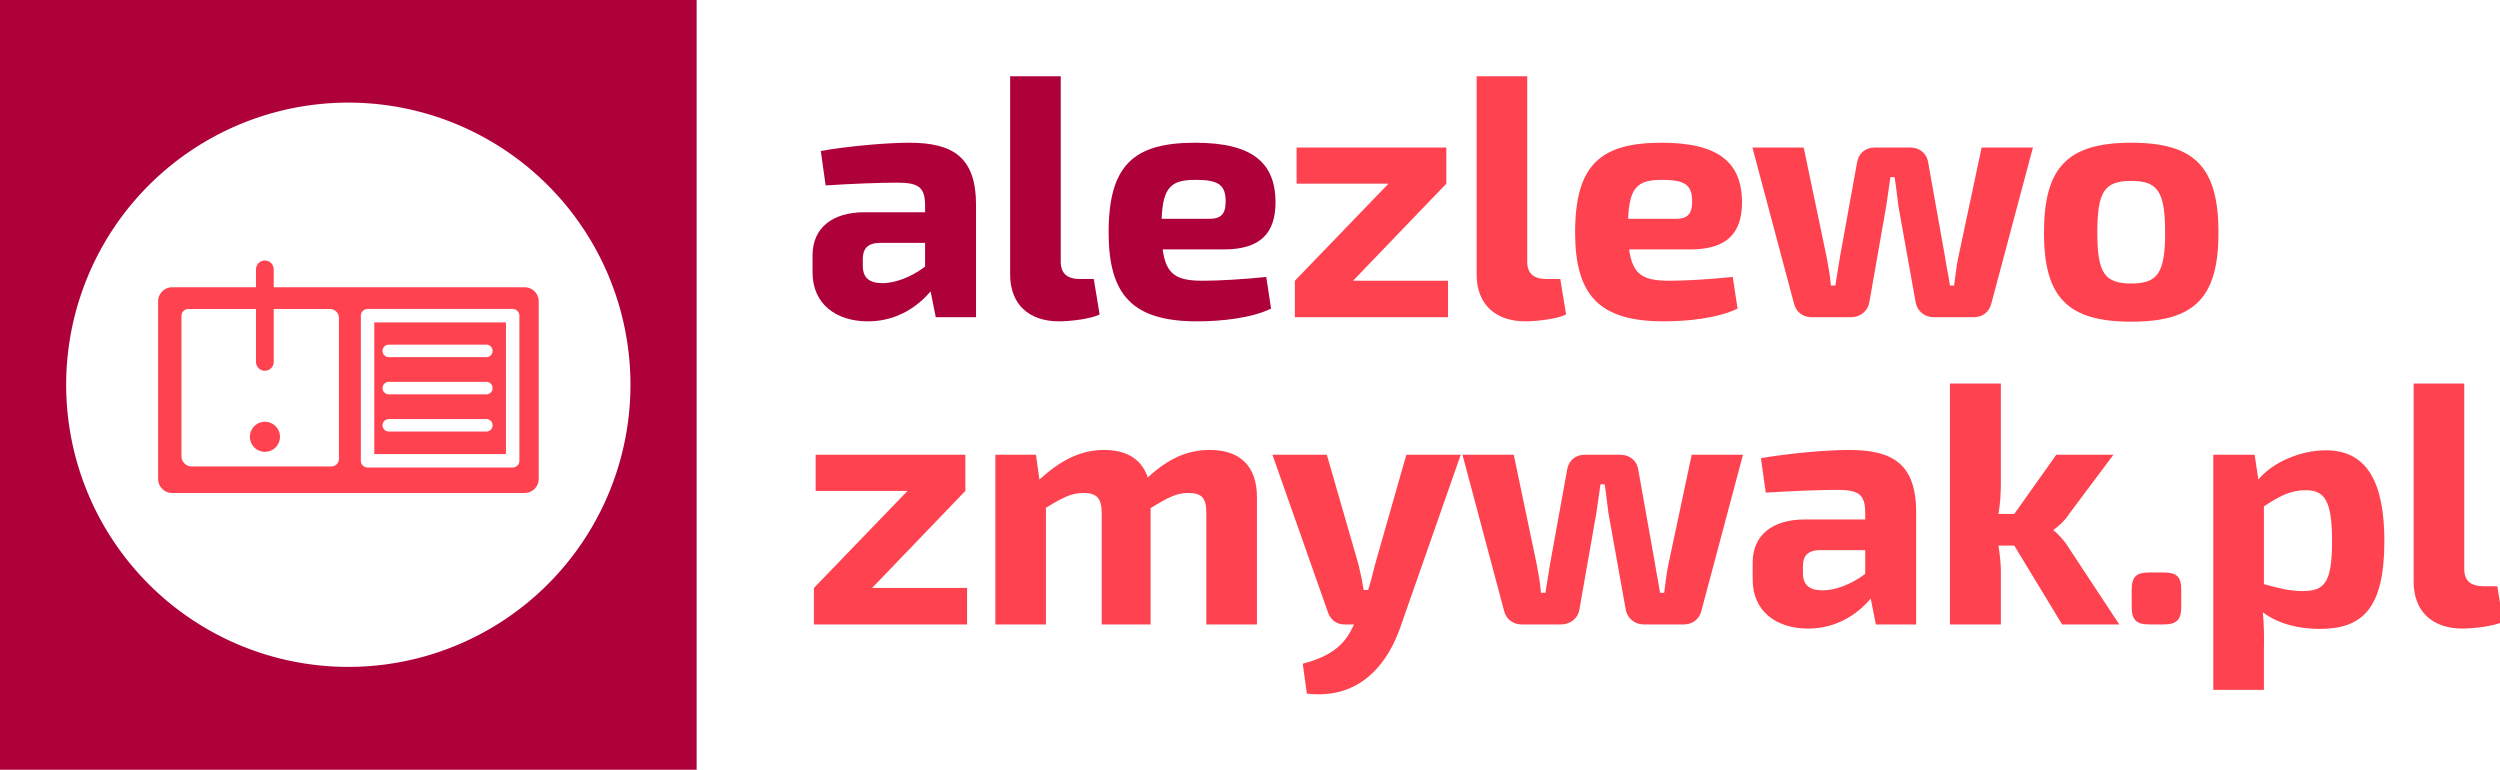 <?xml version="1.0" encoding="UTF-8" standalone="no"?>
<!-- Created with Inkscape (http://www.inkscape.org/) -->

<svg
   width="227.217"
   height="70"
   viewBox="0 0 60.118 18.521"
   version="1.1"
   id="svg1263"
   inkscape:version="1.2-beta (1b65182ce9, 2022-04-05)"
   sodipodi:docname="drawing.svg"
   xmlns:inkscape="http://www.inkscape.org/namespaces/inkscape"
   xmlns:sodipodi="http://sodipodi.sourceforge.net/DTD/sodipodi-0.dtd"
   xmlns="http://www.w3.org/2000/svg"
   xmlns:svg="http://www.w3.org/2000/svg">
  <sodipodi:namedview
     id="namedview1265"
     pagecolor="#505050"
     bordercolor="#eeeeee"
     borderopacity="1"
     inkscape:pageshadow="0"
     inkscape:pageopacity="0"
     inkscape:pagecheckerboard="0"
     inkscape:deskcolor="#505050"
     inkscape:document-units="mm"
     showgrid="false"
     inkscape:lockguides="true"
     inkscape:zoom="2.799099"
     inkscape:cx="100.21082"
     inkscape:cy="48.408435"
     inkscape:window-width="1920"
     inkscape:window-height="1001"
     inkscape:window-x="-9"
     inkscape:window-y="-9"
     inkscape:window-maximized="1"
     inkscape:current-layer="layer1" />
  <defs
     id="defs1260" />
  <g
     inkscape:label="Layer 1"
     inkscape:groupmode="layer"
     id="layer1"
     transform="translate(6.144,-0.854)">
    <g
       id="g1068"
       transform="matrix(0.366,0,0,0.366,-5.976,-17.234)"
       style="display:inline">
      <path
         style="fill:#ff424f;fill-opacity:1;stroke:#ff424f;stroke-width:1.165;stroke-linecap:round;stroke-linejoin:round;stroke-dasharray:none;stroke-opacity:1;paint-order:markers stroke fill"
         d="m 16.942,67.119 v 6.081"
         id="path15383-77" />
      <g
         id="g978"
         style="fill:#ff424f;fill-opacity:1"
         transform="matrix(0.979,0,0,0.979,-0.519,63.95)">
        <path
           id="path14971-8"
           style="fill:#ff424f;fill-opacity:1;stroke-width:0.747;stroke-linecap:round;stroke-linejoin:round;paint-order:markers stroke fill"
           d="m 18.85,14.474 a 1.009,1.009 0 0 1 -1.009,1.009 1.009,1.009 0 0 1 -1.009,-1.009 1.009,1.009 0 0 1 1.009,-1.009 1.009,1.009 0 0 1 1.009,1.009 z" />
        <path
           id="rect10981-1"
           style="display:inline;fill:#ff424f;fill-opacity:1;stroke-width:0.59;stroke-linecap:round;stroke-linejoin:round"
           d="m 11.621,4.437 c -0.526,0 -0.949,0.424 -0.949,0.949 V 17.296 c 0,0.526 0.423,0.949 0.949,0.949 h 23.645 c 0.526,0 0.949,-0.423 0.949,-0.949 V 5.387 c 0,-0.526 -0.424,-0.949 -0.949,-0.949 z m 13.108,1.457 h 9.738 a 0.451,0.451 0 0 1 0.451,0.451 V 16.084 A 0.451,0.451 0 0 1 34.467,16.535 H 24.729 A 0.451,0.451 0 0 1 24.278,16.084 V 6.346 a 0.451,0.451 0 0 1 0.451,-0.451 z m -12.027,0.003 h 9.503 a 0.602,0.602 0 0 1 0.602,0.602 v 9.456 a 0.509,0.509 0 0 1 -0.509,0.51 H 12.933 A 0.694,0.694 0 0 1 12.239,15.771 V 6.361 A 0.463,0.463 0 0 1 12.702,5.898 Z m 12.478,0.899 v 8.836 h 8.836 V 6.797 Z m 0.975,1.494 h 6.548 a 0.418,0.418 0 0 1 0.418,0.418 0.418,0.418 0 0 1 -0.418,0.418 H 26.154 A 0.418,0.418 0 0 1 25.734,8.709 0.418,0.418 0 0 1 26.154,8.291 Z m 0,2.496 h 6.548 a 0.418,0.418 0 0 1 0.418,0.42 0.418,0.418 0 0 1 -0.418,0.418 h -6.548 a 0.418,0.418 0 0 1 -0.42,-0.418 0.418,0.418 0 0 1 0.42,-0.42 z m 0,2.498 h 6.548 a 0.418,0.418 0 0 1 0.418,0.418 0.418,0.418 0 0 1 -0.418,0.418 h -6.548 a 0.418,0.418 0 0 1 -0.42,-0.418 0.418,0.418 0 0 1 0.42,-0.418 z" />
      </g>
      <path
         id="rect958-1"
         style="display:inline;fill:#ae0039;fill-opacity:1;stroke-width:2.478;stroke-linecap:round;stroke-linejoin:round"
         d="M -0.46,49.406 V 99.995 H 45.311 V 49.406 Z M 22.425,56.163 A 18.538,18.538 0 0 1 40.964,74.701 18.538,18.538 0 0 1 22.425,93.238 18.538,18.538 0 0 1 3.888,74.701 18.538,18.538 0 0 1 22.425,56.163 Z" />
      <g
         aria-label="alezlewo zmywak.pl"
         transform="matrix(0.265,0,0,0.265,1.737,51.418)"
         id="text1745-3"
         style="font-size:85.333px;line-height:0.85;font-family:'Comic Sans MS';-inkscape-font-specification:'Comic Sans MS';letter-spacing:-1.61px;word-spacing:-0.06px;white-space:pre;shape-inside:url(#rect1747-8);display:inline;fill:#ae0039;stroke-width:7.763;stroke-linecap:round;stroke-linejoin:round">
        <path
           d="m 217.15,27.849 c -5.888,0 -15.787,0.939 -21.931,2.048 l 1.195,8.533 c 6.741,-0.427 13.739,-0.683 17.749,-0.683 5.376,0 6.827,1.195 6.912,5.461 v 1.877 h -15.019 c -8.021,0 -12.885,3.925 -12.885,10.667 v 4.267 c 0,7.851 5.888,12.117 13.739,12.117 7.424,0 12.544,-3.925 15.531,-7.424 l 1.28,6.4 h 9.984 V 43.294 c 0,-11.861 -5.717,-15.445 -16.555,-15.445 z m -11.52,28.843 c 0,-2.389 1.024,-3.925 4.096,-4.011 h 11.349 v 5.888 c -3.584,2.731 -7.595,4.096 -10.496,4.096 -3.413,0 -4.949,-1.365 -4.949,-4.352 z"
           style="font-family:'Exo 2';-inkscape-font-specification:'Exo 2, '"
           id="path1010" />
        <path
           d="m 254.708,11.379 h -12.544 v 49.152 c 0,7.424 4.693,11.605 12.117,11.605 2.731,0 7.936,-0.597 10.069,-1.707 l -1.451,-8.789 h -3.413 c -3.157,0 -4.779,-1.365 -4.779,-4.267 z"
           style="font-family:'Exo 2';-inkscape-font-specification:'Exo 2, '"
           id="path1012" />
        <path
           d="m 289.962,62.067 c -6.4,0 -9.131,-1.365 -9.984,-7.765 h 15.189 c 9.131,0 12.8,-4.096 12.8,-11.776 -0.085,-9.643 -5.632,-14.677 -19.968,-14.677 -15.275,0 -21.419,5.632 -21.419,22.272 0,15.531 5.973,22.016 21.931,22.016 5.973,0 13.397,-0.768 18.347,-3.157 l -1.195,-7.851 c -5.717,0.597 -11.861,0.939 -15.701,0.939 z m -1.536,-25.003 c 5.461,0 7.168,1.365 7.168,5.291 0,2.389 -0.512,4.352 -3.925,4.352 h -11.947 c 0.341,-7.936 2.389,-9.728 8.704,-9.643 z"
           style="font-family:'Exo 2';-inkscape-font-specification:'Exo 2, '"
           id="path1014" />
        <path
           d="m 350.731,62.067 h -23.552 l 23.125,-24.064 V 29.043 H 313.184 v 8.96 h 22.784 l -23.211,24.064 v 9.045 h 37.973 z"
           style="font-family:'Exo 2';-inkscape-font-specification:'Exo 2, ';text-align:justify;fill:#ff424f"
           id="path1016" />
        <path
           d="m 370.369,11.379 h -12.544 v 49.152 c 0,7.424 4.693,11.605 12.117,11.605 2.731,0 7.936,-0.597 10.069,-1.707 l -1.451,-8.789 h -3.413 c -3.157,0 -4.779,-1.365 -4.779,-4.267 z"
           style="font-family:'Exo 2';-inkscape-font-specification:'Exo 2, ';text-align:justify;fill:#ff424f"
           id="path1018" />
        <path
           d="m 405.623,62.067 c -6.4,0 -9.131,-1.365 -9.984,-7.765 h 15.189 c 9.131,0 12.8,-4.096 12.8,-11.776 -0.085,-9.643 -5.632,-14.677 -19.968,-14.677 -15.275,0 -21.419,5.632 -21.419,22.272 0,15.531 5.973,22.016 21.931,22.016 5.973,0 13.397,-0.768 18.347,-3.157 l -1.195,-7.851 c -5.717,0.597 -11.861,0.939 -15.701,0.939 z m -1.536,-25.003 c 5.461,0 7.168,1.365 7.168,5.291 0,2.389 -0.512,4.352 -3.925,4.352 h -11.947 c 0.341,-7.936 2.389,-9.728 8.704,-9.643 z"
           style="font-family:'Exo 2';-inkscape-font-specification:'Exo 2, ';text-align:justify;fill:#ff424f"
           id="path1020" />
        <path
           d="m 495.746,29.043 h -12.715 l -5.803,27.307 c -0.512,2.389 -0.683,4.608 -1.024,6.912 h -1.024 c -0.341,-2.304 -0.853,-4.608 -1.195,-6.912 l -4.181,-23.467 c -0.341,-2.389 -2.133,-3.84 -4.437,-3.84 h -8.875 c -2.304,0 -4.011,1.451 -4.352,3.755 l -4.267,23.552 c -0.341,2.304 -0.768,4.608 -1.109,6.912 h -1.109 c -0.171,-2.304 -0.597,-4.608 -1.024,-6.912 l -5.717,-27.307 h -12.715 l 10.325,38.741 c 0.512,2.048 2.219,3.328 4.352,3.328 h 9.728 c 2.389,0 4.267,-1.536 4.608,-3.84 l 4.181,-23.808 1.024,-7.083 h 1.024 c 0.427,2.389 0.597,4.693 0.939,7.083 l 4.267,23.808 c 0.341,2.304 2.219,3.84 4.523,3.84 h 9.899 c 2.133,0 3.84,-1.28 4.352,-3.328 z"
           style="font-family:'Exo 2';-inkscape-font-specification:'Exo 2, ';text-align:justify;fill:#ff424f"
           id="path1022" />
        <path
           d="m 520.163,27.849 c -15.787,0 -21.675,6.059 -21.675,22.272 0,16.128 5.888,22.101 21.675,22.101 15.701,0 21.589,-5.973 21.589,-22.101 0,-16.213 -5.888,-22.272 -21.589,-22.272 z m 0,9.472 c 6.485,0 8.363,2.56 8.363,12.8 0,10.069 -1.877,12.629 -8.363,12.629 -6.656,0 -8.448,-2.56 -8.448,-12.629 0,-10.24 1.792,-12.8 8.448,-12.8 z"
           style="font-family:'Exo 2';-inkscape-font-specification:'Exo 2, ';text-align:justify;fill:#ff424f"
           id="path1024" />
        <path
           d="m 231.486,138.24 h -23.552 l 23.125,-24.064 v -8.96 h -37.12 v 8.96 h 22.784 l -23.211,24.064 v 9.045 h 37.973 z"
           style="font-family:'Exo 2';-inkscape-font-specification:'Exo 2, ';text-align:justify;fill:#ff424f"
           id="path1026" />
        <path
           d="m 291.658,104.021 c -5.632,0 -10.411,2.219 -15.36,6.827 -1.536,-4.523 -5.205,-6.827 -10.837,-6.827 -5.888,0 -10.752,2.56 -16.043,7.339 l -0.853,-6.144 h -10.069 v 42.069 h 12.544 v -28.928 c 4.608,-2.816 6.571,-3.669 9.301,-3.669 3.157,0 4.523,1.195 4.523,4.949 v 27.648 h 12.117 v -28.843 c 4.608,-2.816 6.571,-3.755 9.387,-3.755 3.413,0 4.437,1.365 4.437,4.949 v 27.648 h 12.544 v -31.573 c 0,-7.595 -4.096,-11.691 -11.691,-11.691 z"
           style="font-family:'Exo 2';-inkscape-font-specification:'Exo 2, ';text-align:justify;fill:#ff424f"
           id="path1028" />
        <path
           d="M 353.877,105.216 H 340.394 l -7.765,27.221 c -0.427,1.792 -1.024,4.181 -1.707,6.315 h -1.109 c -0.341,-2.133 -0.768,-4.267 -1.28,-6.315 l -7.851,-27.221 h -13.483 l 13.739,38.997 c 0.597,1.877 2.133,3.072 4.096,3.072 h 2.389 l -0.171,0.341 c -2.133,4.779 -5.632,7.595 -12.544,9.387 l 1.024,7.424 c 13.824,1.621 20.395,-8.363 23.211,-16.555 z"
           style="font-family:'Exo 2';-inkscape-font-specification:'Exo 2, ';text-align:justify;fill:#ff424f"
           id="path1030" />
        <path
           d="m 423.862,105.216 h -12.715 l -5.803,27.307 c -0.512,2.389 -0.683,4.608 -1.024,6.912 h -1.024 c -0.341,-2.304 -0.853,-4.608 -1.195,-6.912 l -4.181,-23.467 c -0.341,-2.389 -2.133,-3.84 -4.437,-3.84 h -8.875 c -2.304,0 -4.011,1.451 -4.352,3.755 l -4.267,23.552 c -0.341,2.304 -0.768,4.608 -1.109,6.912 h -1.109 c -0.171,-2.304 -0.597,-4.608 -1.024,-6.912 l -5.717,-27.307 h -12.715 l 10.325,38.741 c 0.512,2.048 2.219,3.328 4.352,3.328 h 9.728 c 2.389,0 4.267,-1.536 4.608,-3.84 l 4.181,-23.808 1.024,-7.083 h 1.024 c 0.427,2.389 0.597,4.693 0.939,7.083 l 4.267,23.808 c 0.341,2.304 2.219,3.84 4.523,3.84 h 9.899 c 2.133,0 3.84,-1.28 4.352,-3.328 z"
           style="font-family:'Exo 2';-inkscape-font-specification:'Exo 2, ';text-align:justify;fill:#ff424f"
           id="path1032" />
        <path
           d="m 450.241,104.021 c -5.888,0 -15.787,0.939 -21.931,2.048 l 1.195,8.533 c 6.741,-0.427 13.739,-0.683 17.749,-0.683 5.376,0 6.827,1.195 6.912,5.461 v 1.877 H 439.148 c -8.021,0 -12.885,3.925 -12.885,10.667 v 4.267 c 0,7.851 5.888,12.117 13.739,12.117 7.424,0 12.544,-3.925 15.531,-7.424 l 1.28,6.4 h 9.984 v -27.819 c 0,-11.861 -5.717,-15.445 -16.555,-15.445 z m -11.52,28.843 c 0,-2.389 1.024,-3.925 4.096,-4.011 h 11.349 v 5.888 c -3.584,2.731 -7.595,4.096 -10.496,4.096 -3.413,0 -4.949,-1.365 -4.949,-4.352 z"
           style="font-family:'Exo 2';-inkscape-font-specification:'Exo 2, ';text-align:justify;fill:#ff424f"
           id="path1034" />
        <path
           d="m 491.127,127.744 11.861,19.541 h 14.165 l -12.373,-18.773 c -1.024,-1.792 -2.901,-3.84 -3.925,-4.523 v -0.171 c 1.024,-0.683 2.901,-2.304 3.925,-4.011 l 10.923,-14.592 h -14.165 l -10.411,14.677 h -3.925 c 0.427,-2.475 0.597,-5.035 0.597,-7.68 V 87.552 h -12.629 v 59.733 h 12.629 v -13.227 c 0,-1.877 -0.256,-4.096 -0.597,-6.315 z"
           style="font-family:'Exo 2';-inkscape-font-specification:'Exo 2, ';text-align:justify;fill:#ff424f"
           id="path1036" />
        <path
           d="m 524.674,134.4 c -3.328,0 -4.437,1.024 -4.437,4.352 v 4.096 c 0,3.328 1.109,4.437 4.437,4.437 h 3.413 c 3.328,0 4.437,-1.109 4.437,-4.437 v -4.096 c 0,-3.328 -1.109,-4.352 -4.437,-4.352 z"
           style="font-family:'Exo 2';-inkscape-font-specification:'Exo 2, ';text-align:justify;fill:#ff424f"
           id="path1038" />
        <path
           d="m 568.376,104.106 c -6.4,0 -13.312,3.072 -16.725,7.253 l -0.939,-6.144 h -10.24 v 58.283 h 12.544 V 153.344 c 0.085,-3.072 0,-6.144 -0.256,-9.045 3.925,2.901 8.96,4.096 14.08,4.096 10.581,0 16.043,-5.035 16.043,-21.76 0,-14.251 -4.096,-22.528 -14.507,-22.528 z m -5.803,34.901 c -3.584,0 -6.229,-0.853 -9.557,-1.707 v -19.285 c 3.84,-2.56 6.656,-4.011 10.325,-4.011 4.693,0 6.571,2.475 6.571,12.629 0,10.496 -1.963,12.373 -7.339,12.373 z"
           style="font-family:'Exo 2';-inkscape-font-specification:'Exo 2, ';text-align:justify;fill:#ff424f"
           id="path1040" />
        <path
           d="m 602.691,87.552 h -12.544 v 49.152 c 0,7.424 4.693,11.605 12.117,11.605 2.731,0 7.936,-0.597 10.069,-1.707 l -1.451,-8.789 h -3.413 c -3.157,0 -4.779,-1.365 -4.779,-4.267 z"
           style="font-family:'Exo 2';-inkscape-font-specification:'Exo 2, ';text-align:justify;fill:#ff424f"
           id="path1042" />
      </g>
    </g>
  </g>
</svg>
